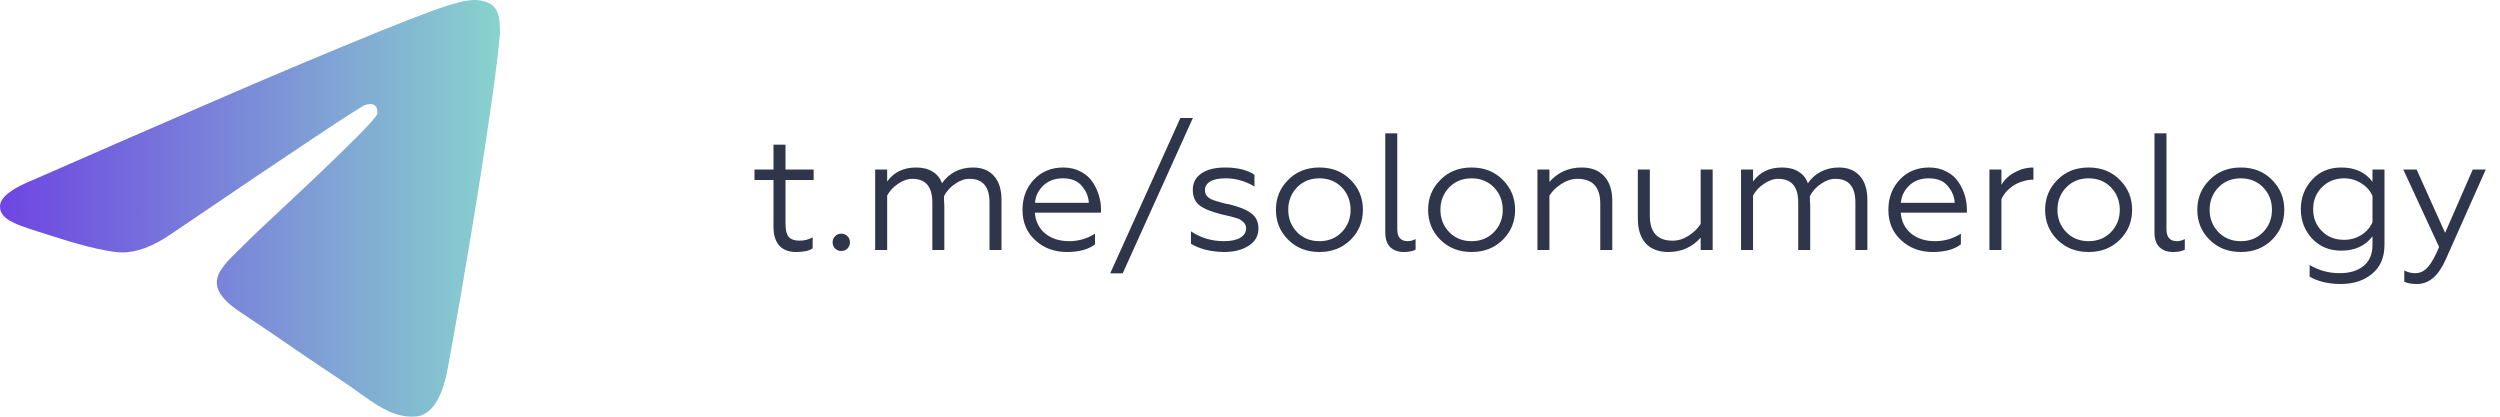 <?xml version="1.0" encoding="UTF-8"?> <svg xmlns="http://www.w3.org/2000/svg" width="150" height="25" viewBox="0 0 150 25" fill="none"> <path fill-rule="evenodd" clip-rule="evenodd" d="M2.062 10.762C10.115 7.234 15.485 4.908 18.172 3.785C25.844 0.576 27.438 0.019 28.477 0C28.705 -0.004 29.216 0.053 29.547 0.323C29.827 0.551 29.904 0.859 29.941 1.075C29.977 1.292 30.023 1.784 29.987 2.169C29.571 6.561 27.772 17.22 26.857 22.14C26.47 24.221 25.707 24.919 24.969 24.988C23.365 25.136 22.147 23.922 20.593 22.897C18.162 21.295 16.788 20.297 14.428 18.733C11.701 16.926 13.469 15.933 15.023 14.309C15.43 13.884 22.498 7.42 22.635 6.833C22.652 6.76 22.668 6.487 22.506 6.342C22.345 6.198 22.106 6.247 21.934 6.287C21.691 6.342 17.806 8.924 10.282 14.031C9.18 14.792 8.181 15.163 7.287 15.144C6.3 15.122 4.403 14.583 2.992 14.122C1.262 13.556 -0.112 13.257 0.007 12.297C0.07 11.797 0.755 11.285 2.062 10.762Z" fill="url(#paint0_linear_286_12)"></path> <path d="M47.77 15.12C47.323 15.12 46.983 14.99 46.75 14.73C46.523 14.463 46.41 14.097 46.41 13.63V10.8H45.27V10.17H46.41V8.68H47.13V10.17H48.82V10.8H47.13V13.41C47.13 13.797 47.193 14.063 47.32 14.21C47.453 14.363 47.67 14.44 47.97 14.44C48.263 14.44 48.527 14.373 48.76 14.24V14.9C48.553 15.047 48.223 15.12 47.77 15.12ZM50.477 15.06C50.33 15.06 50.207 15.01 50.107 14.91C50.007 14.81 49.957 14.687 49.957 14.54C49.957 14.393 50.007 14.27 50.107 14.17C50.207 14.07 50.33 14.02 50.477 14.02C50.623 14.02 50.747 14.07 50.847 14.17C50.947 14.27 50.997 14.393 50.997 14.54C50.997 14.687 50.947 14.81 50.847 14.91C50.747 15.01 50.623 15.06 50.477 15.06ZM53.23 15H52.51V10.17H53.23V10.89C53.63 10.33 54.21 10.05 54.97 10.05C55.364 10.05 55.694 10.133 55.96 10.3C56.233 10.467 56.42 10.7 56.52 11C56.707 10.713 56.96 10.483 57.28 10.31C57.607 10.137 57.974 10.05 58.38 10.05C58.92 10.05 59.34 10.22 59.64 10.56C59.94 10.893 60.09 11.37 60.09 11.99V15H59.37V12.15C59.37 11.203 58.97 10.73 58.17 10.73C57.877 10.73 57.584 10.833 57.29 11.04C57.004 11.24 56.787 11.483 56.64 11.77C56.64 11.837 56.64 11.913 56.64 12C56.647 12.087 56.65 12.153 56.65 12.2C56.657 12.247 56.66 12.283 56.66 12.31V15H55.94V12.15C55.94 11.203 55.54 10.73 54.74 10.73C54.46 10.73 54.173 10.83 53.88 11.03C53.6 11.217 53.383 11.45 53.23 11.73V15ZM64.01 15.12C63.256 15.12 62.623 14.883 62.11 14.41C61.603 13.943 61.35 13.337 61.35 12.59C61.35 11.87 61.576 11.267 62.03 10.78C62.49 10.293 63.08 10.05 63.8 10.05C64.186 10.05 64.53 10.13 64.83 10.29C65.13 10.443 65.366 10.647 65.54 10.9C65.713 11.153 65.843 11.423 65.93 11.71C66.016 11.99 66.06 12.273 66.06 12.56V12.76H62.09C62.13 13.28 62.336 13.697 62.71 14.01C63.09 14.317 63.57 14.47 64.15 14.47C64.71 14.47 65.226 14.32 65.7 14.02V14.66C65.306 14.967 64.743 15.12 64.01 15.12ZM62.1 12.17H65.33C65.31 11.797 65.17 11.46 64.91 11.16C64.663 10.853 64.283 10.7 63.77 10.7C63.29 10.7 62.896 10.847 62.59 11.14C62.29 11.44 62.126 11.783 62.1 12.17ZM67.362 16.4H66.612L70.823 7.08H71.573L67.362 16.4ZM73.457 15.12C73.07 15.12 72.69 15.073 72.317 14.98C71.95 14.88 71.663 14.76 71.457 14.62V13.88C72.043 14.273 72.704 14.47 73.437 14.47C73.85 14.47 74.174 14.403 74.407 14.27C74.647 14.13 74.767 13.94 74.767 13.7C74.767 13.493 74.653 13.323 74.427 13.19C74.36 13.137 74.19 13.077 73.917 13.01C73.837 12.983 73.727 12.957 73.587 12.93C73.407 12.883 73.297 12.857 73.257 12.85C72.65 12.697 72.217 12.517 71.957 12.31C71.697 12.097 71.567 11.79 71.567 11.39C71.567 10.97 71.737 10.643 72.077 10.41C72.417 10.17 72.894 10.05 73.507 10.05C74.234 10.05 74.82 10.193 75.267 10.48V11.19C74.72 10.863 74.144 10.7 73.537 10.7C73.13 10.7 72.82 10.763 72.607 10.89C72.4 11.017 72.297 11.19 72.297 11.41C72.297 11.65 72.42 11.83 72.667 11.95C72.713 11.963 72.77 11.987 72.837 12.02C72.91 12.047 72.984 12.07 73.057 12.09L73.277 12.15C73.437 12.203 73.597 12.24 73.757 12.26C74.357 12.407 74.797 12.587 75.077 12.8C75.364 13.013 75.507 13.317 75.507 13.71C75.507 14.15 75.314 14.493 74.927 14.74C74.54 14.993 74.05 15.12 73.457 15.12ZM77.285 10.8C77.771 10.3 78.398 10.05 79.165 10.05C79.931 10.05 80.558 10.3 81.045 10.8C81.531 11.287 81.775 11.883 81.775 12.59C81.775 13.297 81.531 13.893 81.045 14.38C80.551 14.873 79.925 15.12 79.165 15.12C78.405 15.12 77.778 14.873 77.285 14.38C76.798 13.893 76.555 13.297 76.555 12.59C76.555 11.883 76.798 11.287 77.285 10.8ZM81.035 12.59C81.035 12.057 80.858 11.607 80.505 11.24C80.151 10.88 79.705 10.7 79.165 10.7C78.625 10.7 78.178 10.88 77.825 11.24C77.471 11.607 77.295 12.057 77.295 12.59C77.295 13.117 77.471 13.563 77.825 13.93C78.178 14.29 78.625 14.47 79.165 14.47C79.705 14.47 80.151 14.29 80.505 13.93C80.858 13.563 81.035 13.117 81.035 12.59ZM84.226 15.12C83.892 15.12 83.622 15.023 83.416 14.83C83.216 14.637 83.116 14.337 83.116 13.93V8H83.836V13.76C83.836 14.233 84.046 14.47 84.466 14.47C84.632 14.47 84.789 14.427 84.936 14.34V14.98C84.762 15.073 84.526 15.12 84.226 15.12ZM86.415 10.8C86.902 10.3 87.529 10.05 88.296 10.05C89.062 10.05 89.689 10.3 90.175 10.8C90.662 11.287 90.906 11.883 90.906 12.59C90.906 13.297 90.662 13.893 90.175 14.38C89.682 14.873 89.055 15.12 88.296 15.12C87.535 15.12 86.909 14.873 86.415 14.38C85.929 13.893 85.686 13.297 85.686 12.59C85.686 11.883 85.929 11.287 86.415 10.8ZM90.165 12.59C90.165 12.057 89.989 11.607 89.635 11.24C89.282 10.88 88.835 10.7 88.296 10.7C87.755 10.7 87.309 10.88 86.956 11.24C86.602 11.607 86.425 12.057 86.425 12.59C86.425 13.117 86.602 13.563 86.956 13.93C87.309 14.29 87.755 14.47 88.296 14.47C88.835 14.47 89.282 14.29 89.635 13.93C89.989 13.563 90.165 13.117 90.165 12.59ZM92.966 11.74V15H92.246V10.17H92.966V10.91C93.48 10.337 94.123 10.05 94.897 10.05C95.49 10.05 95.943 10.227 96.257 10.58C96.576 10.927 96.737 11.42 96.737 12.06V15H96.016V12.22C96.016 11.227 95.56 10.73 94.647 10.73C94.313 10.73 93.99 10.833 93.677 11.04C93.356 11.247 93.12 11.48 92.966 11.74ZM102.04 13.43V10.17H102.76V15H102.04V14.26C101.527 14.833 100.883 15.12 100.11 15.12C99.517 15.12 99.06 14.947 98.74 14.6C98.427 14.247 98.27 13.75 98.27 13.11V10.17H98.99V12.95C98.99 13.943 99.447 14.44 100.36 14.44C100.693 14.44 101.013 14.34 101.32 14.14C101.647 13.927 101.887 13.69 102.04 13.43ZM105.183 15H104.463V10.17H105.183V10.89C105.583 10.33 106.163 10.05 106.923 10.05C107.317 10.05 107.647 10.133 107.913 10.3C108.187 10.467 108.373 10.7 108.473 11C108.66 10.713 108.913 10.483 109.233 10.31C109.56 10.137 109.927 10.05 110.333 10.05C110.873 10.05 111.293 10.22 111.593 10.56C111.893 10.893 112.043 11.37 112.043 11.99V15H111.323V12.15C111.323 11.203 110.923 10.73 110.123 10.73C109.83 10.73 109.537 10.833 109.243 11.04C108.957 11.24 108.74 11.483 108.593 11.77C108.593 11.837 108.593 11.913 108.593 12C108.6 12.087 108.603 12.153 108.603 12.2C108.61 12.247 108.613 12.283 108.613 12.31V15H107.893V12.15C107.893 11.203 107.493 10.73 106.693 10.73C106.413 10.73 106.127 10.83 105.833 11.03C105.553 11.217 105.337 11.45 105.183 11.73V15ZM115.963 15.12C115.209 15.12 114.576 14.883 114.063 14.41C113.556 13.943 113.303 13.337 113.303 12.59C113.303 11.87 113.529 11.267 113.983 10.78C114.443 10.293 115.033 10.05 115.753 10.05C116.139 10.05 116.483 10.13 116.783 10.29C117.083 10.443 117.319 10.647 117.493 10.9C117.666 11.153 117.796 11.423 117.883 11.71C117.969 11.99 118.013 12.273 118.013 12.56V12.76H114.043C114.083 13.28 114.289 13.697 114.663 14.01C115.043 14.317 115.523 14.47 116.103 14.47C116.663 14.47 117.179 14.32 117.653 14.02V14.66C117.259 14.967 116.696 15.12 115.963 15.12ZM114.053 12.17H117.283C117.263 11.797 117.123 11.46 116.863 11.16C116.616 10.853 116.236 10.7 115.723 10.7C115.243 10.7 114.849 10.847 114.543 11.14C114.243 11.44 114.079 11.783 114.053 12.17ZM120.086 15H119.366V10.17H120.086V11.09C120.266 10.777 120.532 10.527 120.886 10.34C121.239 10.147 121.612 10.05 122.006 10.05V10.78C121.786 10.78 121.586 10.81 121.406 10.87C121.099 10.95 120.829 11.09 120.596 11.29C120.362 11.483 120.192 11.703 120.086 11.95V15ZM123.437 10.8C123.924 10.3 124.55 10.05 125.317 10.05C126.084 10.05 126.71 10.3 127.197 10.8C127.684 11.287 127.927 11.883 127.927 12.59C127.927 13.297 127.684 13.893 127.197 14.38C126.704 14.873 126.077 15.12 125.317 15.12C124.557 15.12 123.93 14.873 123.437 14.38C122.95 13.893 122.707 13.297 122.707 12.59C122.707 11.883 122.95 11.287 123.437 10.8ZM127.187 12.59C127.187 12.057 127.01 11.607 126.657 11.24C126.304 10.88 125.857 10.7 125.317 10.7C124.777 10.7 124.33 10.88 123.977 11.24C123.624 11.607 123.447 12.057 123.447 12.59C123.447 13.117 123.624 13.563 123.977 13.93C124.33 14.29 124.777 14.47 125.317 14.47C125.857 14.47 126.304 14.29 126.657 13.93C127.01 13.563 127.187 13.117 127.187 12.59ZM130.378 15.12C130.045 15.12 129.775 15.023 129.568 14.83C129.368 14.637 129.268 14.337 129.268 13.93V8H129.988V13.76C129.988 14.233 130.198 14.47 130.618 14.47C130.785 14.47 130.941 14.427 131.088 14.34V14.98C130.915 15.073 130.678 15.12 130.378 15.12ZM132.568 10.8C133.055 10.3 133.681 10.05 134.448 10.05C135.215 10.05 135.841 10.3 136.328 10.8C136.815 11.287 137.058 11.883 137.058 12.59C137.058 13.297 136.815 13.893 136.328 14.38C135.835 14.873 135.208 15.12 134.448 15.12C133.688 15.12 133.061 14.873 132.568 14.38C132.081 13.893 131.838 13.297 131.838 12.59C131.838 11.883 132.081 11.287 132.568 10.8ZM136.318 12.59C136.318 12.057 136.141 11.607 135.788 11.24C135.435 10.88 134.988 10.7 134.448 10.7C133.908 10.7 133.461 10.88 133.108 11.24C132.755 11.607 132.578 12.057 132.578 12.59C132.578 13.117 132.755 13.563 133.108 13.93C133.461 14.29 133.908 14.47 134.448 14.47C134.988 14.47 135.435 14.29 135.788 13.93C136.141 13.563 136.318 13.117 136.318 12.59ZM142.349 14.69V14.18C141.915 14.753 141.292 15.04 140.479 15.04C139.765 15.04 139.182 14.8 138.729 14.32C138.275 13.827 138.049 13.237 138.049 12.55C138.049 11.863 138.275 11.273 138.729 10.78C139.175 10.293 139.759 10.05 140.479 10.05C141.305 10.05 141.929 10.337 142.349 10.91V10.17H143.069V14.69C143.069 15.45 142.819 16.03 142.319 16.43C141.832 16.837 141.209 17.04 140.449 17.04C139.715 17.04 139.092 16.893 138.579 16.6V15.9C139.125 16.227 139.725 16.39 140.379 16.39C140.979 16.39 141.455 16.247 141.809 15.96C142.169 15.673 142.349 15.25 142.349 14.69ZM142.349 13.33V11.76C142.215 11.447 141.992 11.193 141.679 11C141.365 10.8 141.022 10.7 140.649 10.7C140.115 10.7 139.672 10.877 139.319 11.23C138.965 11.583 138.789 12.023 138.789 12.55C138.789 13.077 138.965 13.517 139.319 13.87C139.665 14.217 140.109 14.39 140.649 14.39C141.022 14.39 141.365 14.293 141.679 14.1C141.992 13.9 142.215 13.643 142.349 13.33ZM145.026 17.04C144.68 17.04 144.423 16.993 144.256 16.9V16.23C144.463 16.337 144.683 16.39 144.916 16.39C145.21 16.39 145.463 16.267 145.676 16.02C145.89 15.78 146.113 15.38 146.346 14.82L144.196 10.17H144.996L146.706 13.97L148.366 10.17H149.146L146.756 15.54C146.323 16.54 145.746 17.04 145.026 17.04Z" fill="#2F364B"></path> <defs> <linearGradient id="paint0_linear_286_12" x1="0" y1="12.5" x2="30" y2="12.5" gradientUnits="userSpaceOnUse"> <stop stop-color="#6E45E2"></stop> <stop offset="1" stop-color="#88D3CE"></stop> </linearGradient> </defs> </svg> 